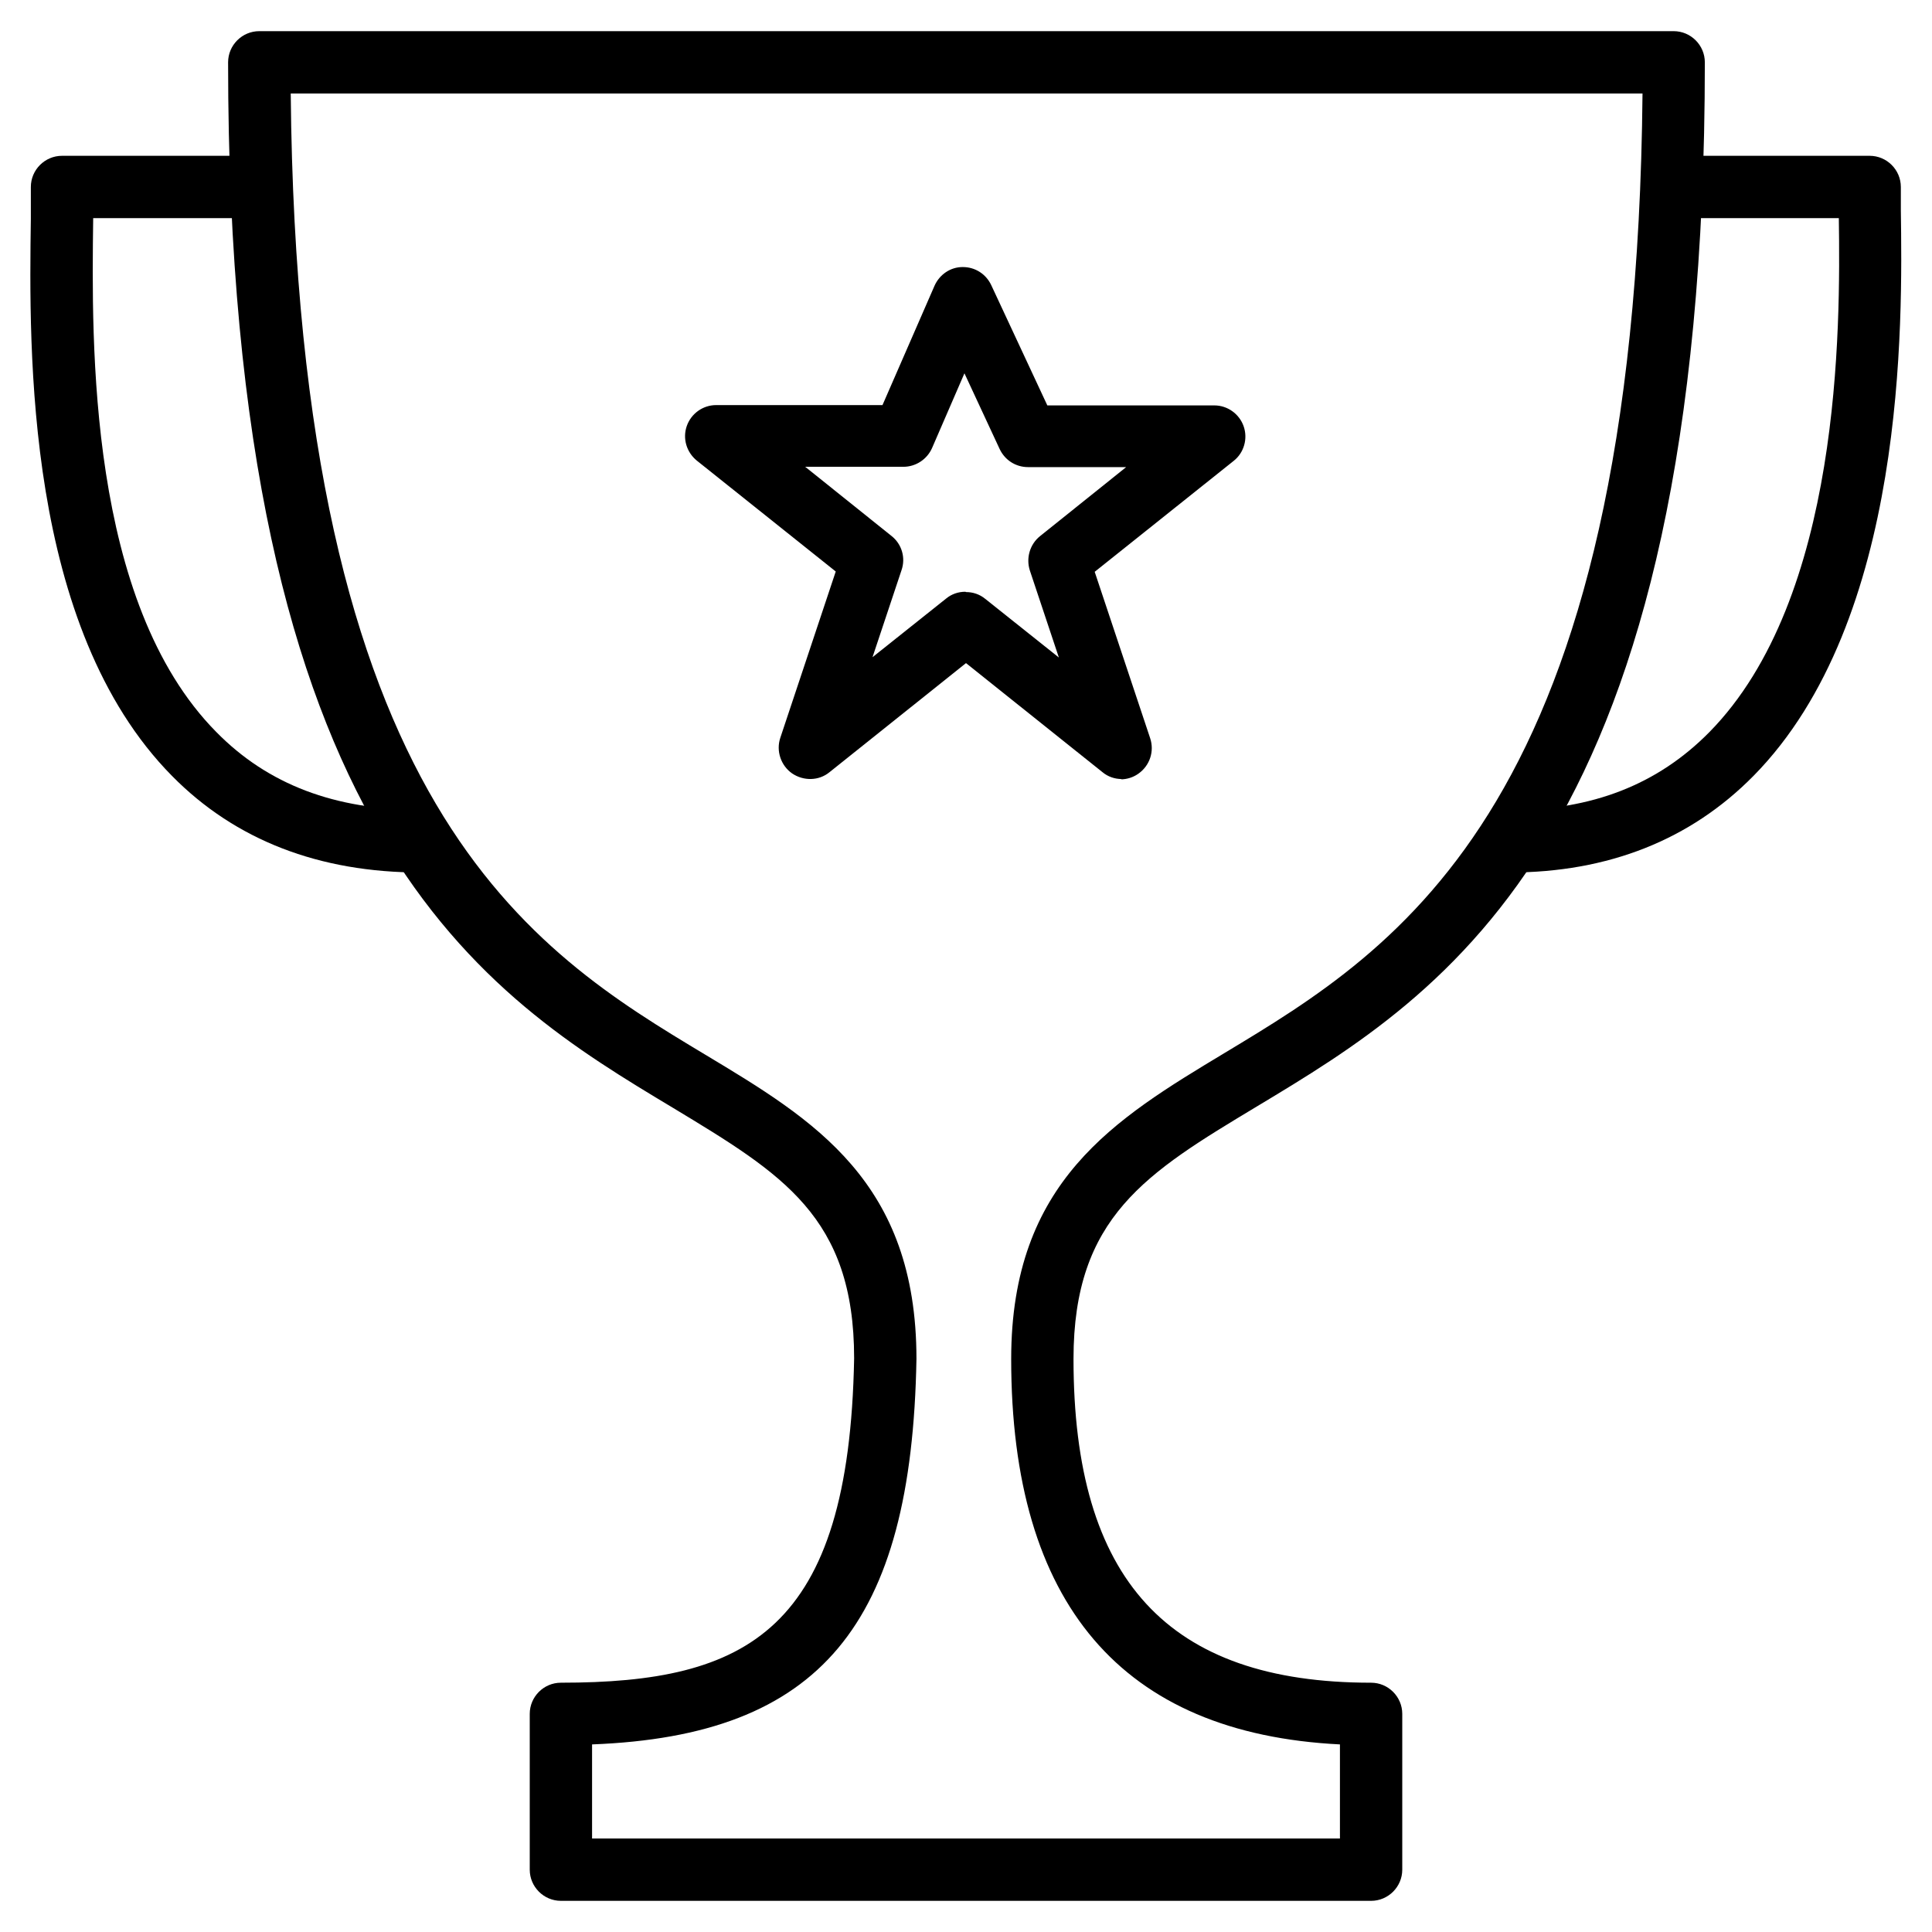 <?xml version="1.0" encoding="UTF-8"?>
<svg xmlns="http://www.w3.org/2000/svg" viewBox="0 0 62 62">
  <path d="M36,25c-.22,0-.44-.07-.62-.22l-4.38-3.5-4.38,3.5c-.34.28-.83.29-1.2.04-.36-.25-.52-.72-.38-1.14l1.78-5.34-4.46-3.56c-.33-.27-.46-.71-.32-1.11.14-.4.52-.67.94-.67h5.34l1.67-3.83c.16-.36.51-.6.9-.6h.01c.39,0,.74.22.91.58l1.8,3.86h5.36c.42,0,.8.27.94.67s.01.85-.32,1.11l-4.46,3.56,1.78,5.34c.14.42-.01.88-.38,1.14-.17.12-.37.18-.57.18ZM31,19c.22,0,.44.07.62.22l2.36,1.88-.93-2.79c-.13-.4,0-.84.32-1.1l2.77-2.22h-3.15c-.39,0-.74-.22-.91-.58l-1.13-2.43-1.04,2.4c-.16.36-.52.6-.92.6h-3.15l2.77,2.22c.33.26.46.7.32,1.1l-.93,2.79,2.36-1.88c.18-.15.4-.22.62-.22Z"/>
  <path d="M13.51,28c-3.27,0-5.96-1.04-7.99-3.1C.81,20.13.93,11.27.99,7.02c0-.38,0-.72,0-1.02,0-.55.45-1,1-1h6.4v2H2.99s0,.03,0,.04c-.05,3.98-.17,12.28,3.95,16.45,1.66,1.69,3.81,2.5,6.56,2.5v2Z"/>
  <path d="M48.43,28v-2c2.66,0,4.76-.82,6.42-2.5,4.24-4.3,4.21-12.97,4.16-16.5h-5.38v-2h6.37c.55,0,1,.45,1,1,0,.2,0,.45,0,.74.05,3.6.19,13.17-4.73,18.16-2.02,2.05-4.66,3.1-7.84,3.1Z"/>
  <path d="M44,61h-26c-.55,0-1-.45-1-1v-5c0-.55.45-1,1-1,5.98,0,9.25-1.66,9.41-10.41,0-4.54-2.31-5.92-5.8-8.03C15.58,31.94,7.32,26.98,7.32,2c0-.55.45-1,1-1h45.39c.55,0,1,.45,1,1,0,24.86-8.31,29.86-14.38,33.51-3.54,2.13-5.88,3.54-5.88,8.1,0,7.09,3.03,10.39,9.55,10.39.55,0,1,.45,1,1v5c0,.55-.45,1-1,1ZM19,59h24v-3.02c-7-.35-10.55-4.51-10.55-12.37,0-5.7,3.33-7.7,6.85-9.82,5.58-3.36,13.2-7.94,13.41-30.79H9.33c.21,22.98,7.77,27.52,13.31,30.85,3.48,2.09,6.77,4.07,6.77,9.76-.15,8.54-3.09,12.09-10.41,12.37v3.02Z"/>
</svg>
